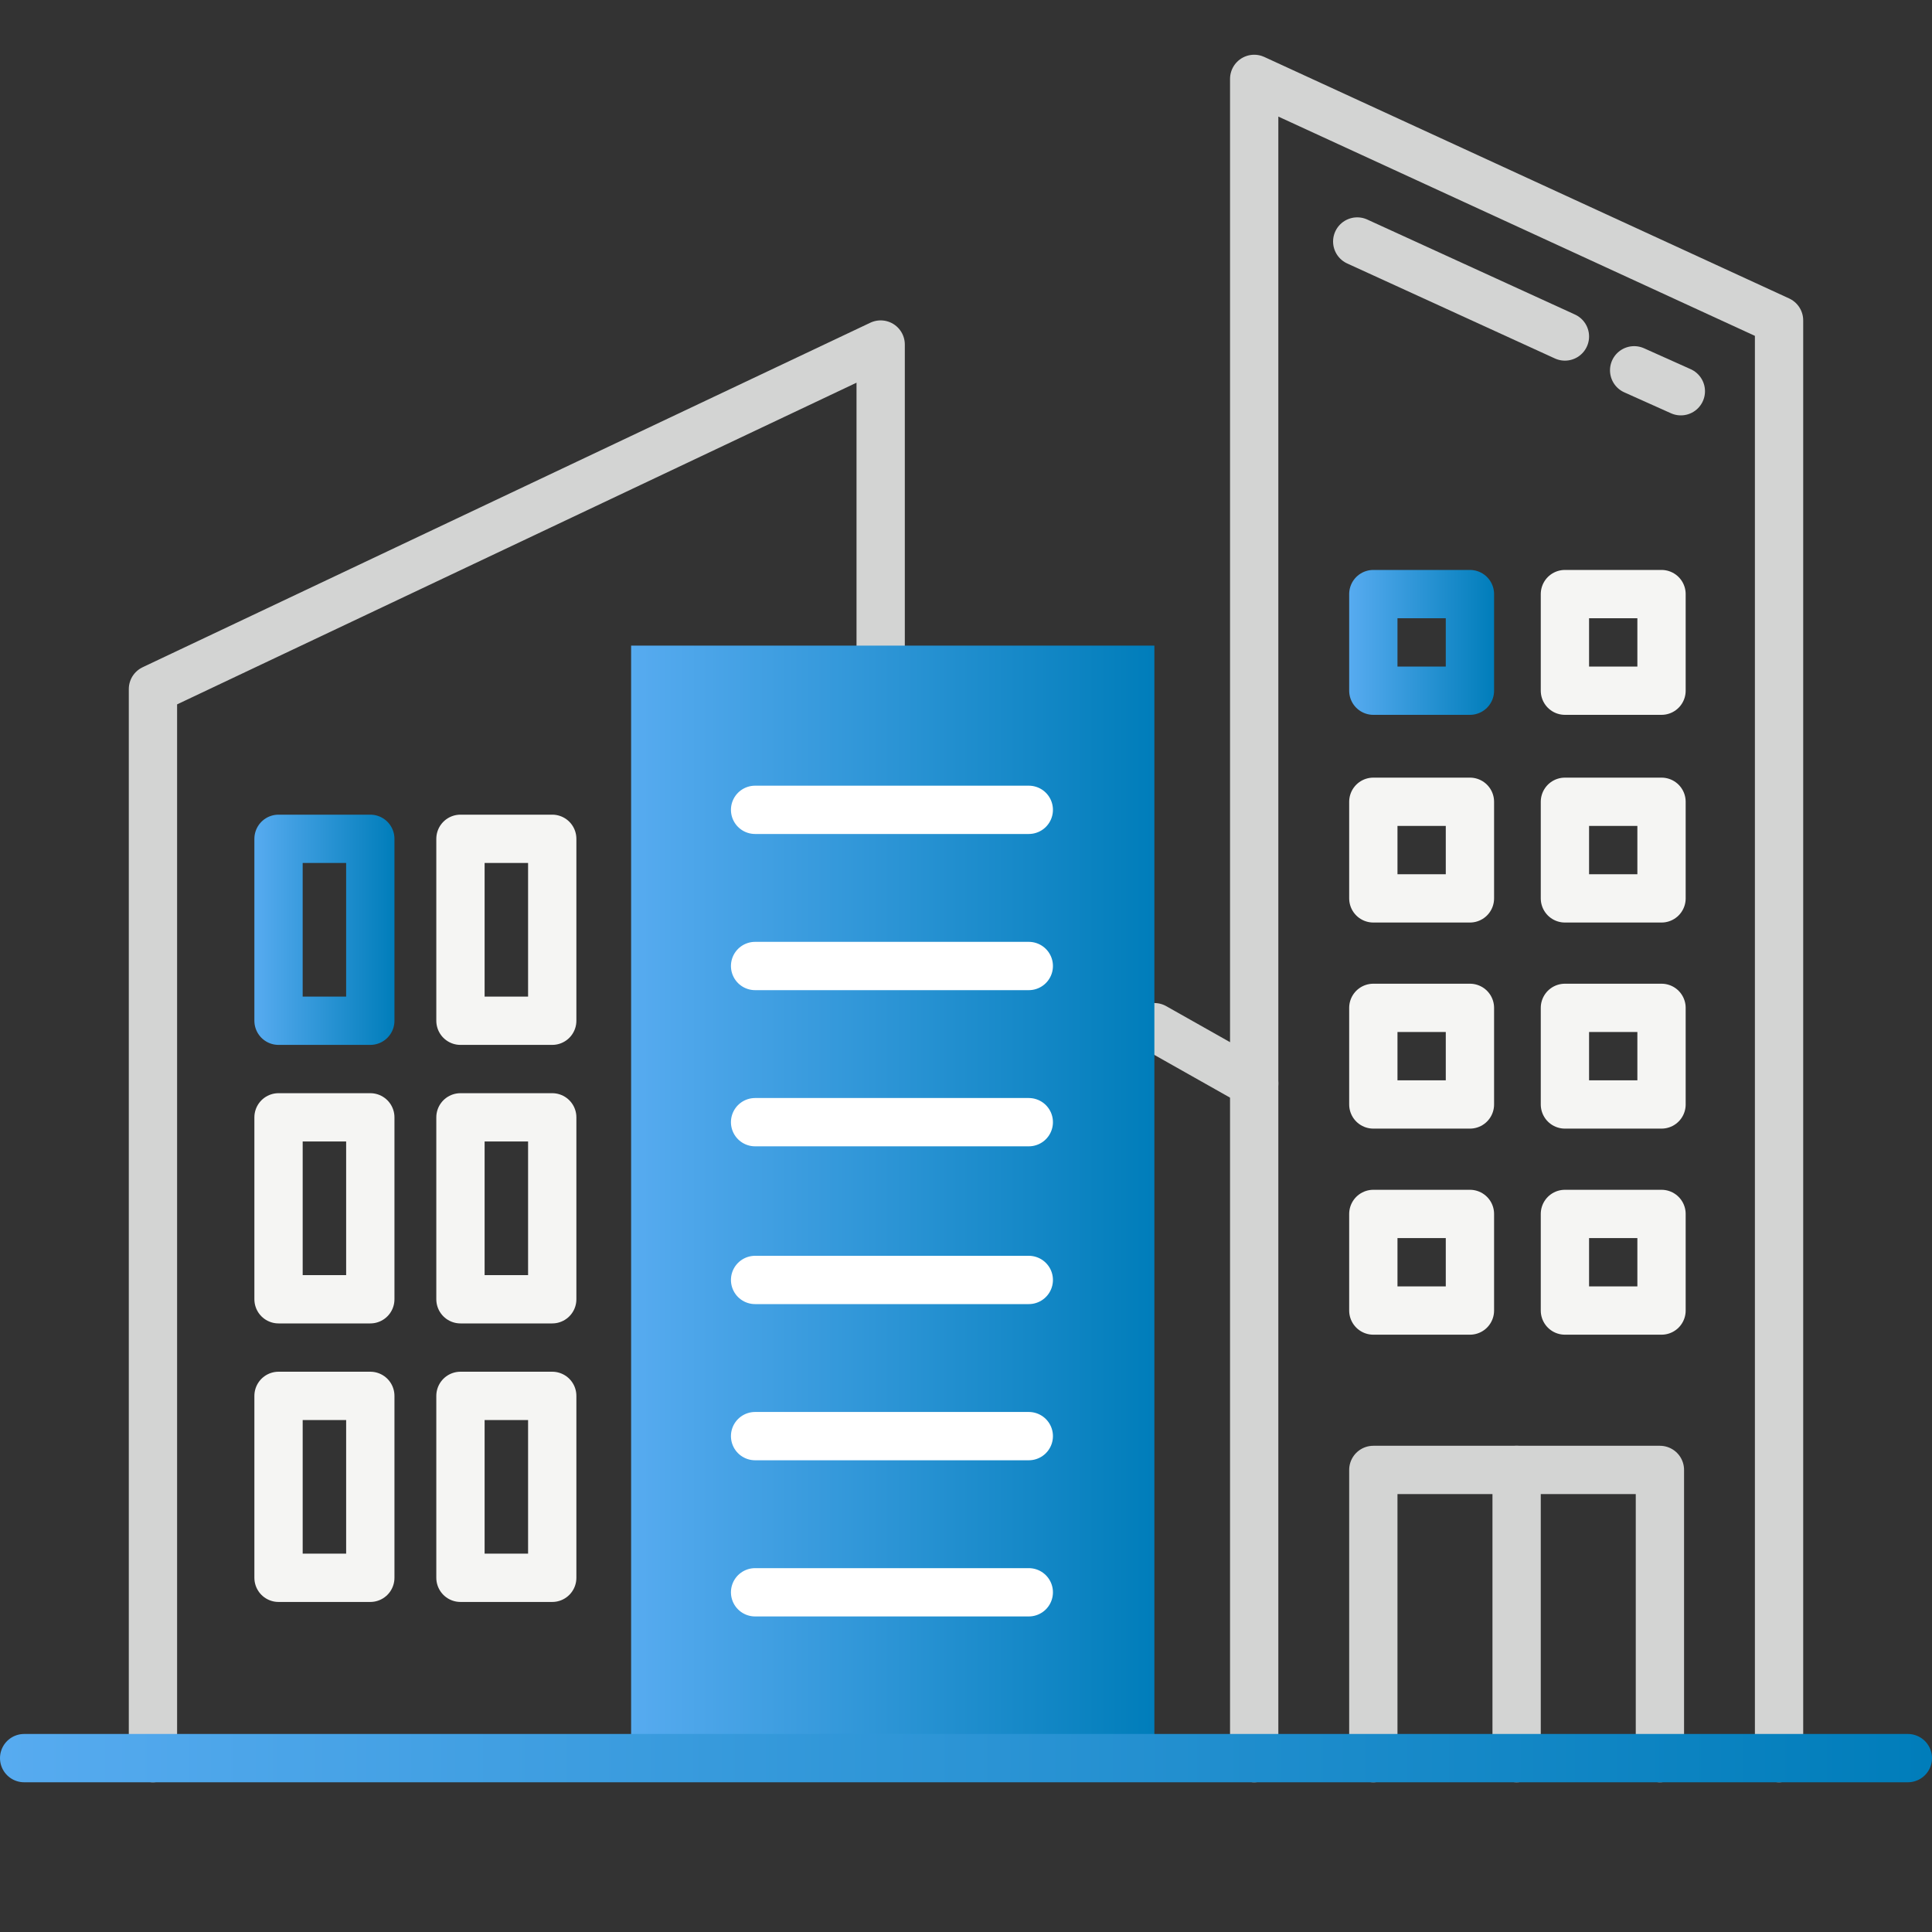 <?xml version="1.0" encoding="utf-8"?>
<!-- Generator: Adobe Illustrator 24.3.0, SVG Export Plug-In . SVG Version: 6.00 Build 0)  -->
<svg version="1.1" id="Layer_1" xmlns="http://www.w3.org/2000/svg" xmlns:xlink="http://www.w3.org/1999/xlink" x="0px" y="0px"
	 viewBox="0 0 120 120" style="enable-background:new 0 0 120 120;" xml:space="preserve">
<rect x="0" y="0" width="120" height="120" fill="#333333" stroke="none"/>
<style type="text/css">
	.st0{fill:none;stroke:#D3D4D3;stroke-width:3;stroke-linecap:round;stroke-linejoin:round;stroke-miterlimit:10;}
	.st1{fill:none;stroke:url(#SVGID_1_);stroke-width:3;stroke-linecap:round;stroke-linejoin:round;stroke-miterlimit:10;}
	.st2{fill:none;stroke:#F5F5F3;stroke-width:3;stroke-linecap:round;stroke-linejoin:round;stroke-miterlimit:10;}
	.st3{fill:none;stroke:url(#SVGID_2_);stroke-width:3;stroke-linecap:round;stroke-linejoin:round;stroke-miterlimit:10;}
	.st4{fill:url(#SVGID_3_);}
	.st5{fill:none;stroke:#FFFFFF;stroke-width:3;stroke-linecap:round;stroke-linejoin:round;stroke-miterlimit:10;}
	.st6{fill:none;stroke:url(#SVGID_4_);stroke-width:3;stroke-linecap:round;stroke-linejoin:round;stroke-miterlimit:10;}
</style>
<polyline class="st0" points="85.3,109.2 85.3,91.3 103.1,91.3 103.1,109.2 "/>
<line class="st0" x1="94.2" y1="91.3" x2="94.2" y2="109.2"/>
<g>
	<linearGradient id="SVGID_1_" gradientUnits="userSpaceOnUse" x1="83.8" y1="39.9" x2="92.8" y2="39.9">
		<stop  offset="0" style="stop-color:#57ABF0"/>
		<stop  offset="1" style="stop-color:#007DBA"/>
	</linearGradient>
	<rect x="85.3" y="36.9" class="st1" width="6" height="6"/>
	<rect x="97.2" y="36.9" class="st2" width="6" height="6"/>
</g>
<g>
	<rect x="85.3" y="49.8" class="st2" width="6" height="6"/>
	<rect x="97.2" y="49.8" class="st2" width="6" height="6"/>
</g>
<g>
	<rect x="85.3" y="62.6" class="st2" width="6" height="6"/>
	<rect x="97.2" y="62.6" class="st2" width="6" height="6"/>
</g>
<g>
	<rect x="85.3" y="75.4" class="st2" width="6" height="6"/>
	<rect x="97.2" y="75.4" class="st2" width="6" height="6"/>
</g>
<g>
	<rect x="17.3" y="69.4" class="st2" width="5.7" height="11.3"/>
	<rect x="28.6" y="69.4" class="st2" width="5.7" height="11.3"/>
</g>
<g>
	<rect x="17.3" y="86.7" class="st2" width="5.7" height="11.3"/>
	<rect x="28.6" y="86.7" class="st2" width="5.7" height="11.3"/>
</g>
<g>
	<linearGradient id="SVGID_2_" gradientUnits="userSpaceOnUse" x1="15.8" y1="57.75" x2="24.5" y2="57.75">
		<stop  offset="0" style="stop-color:#57ABF0"/>
		<stop  offset="1" style="stop-color:#007DBA"/>
	</linearGradient>
	<rect x="17.3" y="52.1" class="st3" width="5.7" height="11.3"/>
	<rect x="28.6" y="52.1" class="st2" width="5.7" height="11.3"/>
</g>
<line class="st0" x1="71.7" y1="63.8" x2="77.9" y2="67.3"/>
<polyline class="st0" points="9.5,109.2 9.5,42.8 54.7,21.4 54.7,40.1 "/>
<polyline class="st0" points="77.9,109.2 77.9,4.9 110.5,19.9 110.5,109.2 "/>
<line class="st0" x1="101.5" y1="23" x2="104.4" y2="24.3"/>
<line class="st0" x1="84.3" y1="15" x2="97.2" y2="20.9"/>
<linearGradient id="SVGID_3_" gradientUnits="userSpaceOnUse" x1="39.2" y1="74.65" x2="71.7" y2="74.65">
	<stop  offset="0" style="stop-color:#57ABF0"/>
	<stop  offset="1" style="stop-color:#007DBA"/>
</linearGradient>
<polyline class="st4" points="39.2,109.2 39.2,40.1 71.7,40.1 71.7,109.2 "/>
<g>
	<line class="st5" x1="63.9" y1="50.3" x2="46.9" y2="50.3"/>
	<line class="st5" x1="63.9" y1="60" x2="46.9" y2="60"/>
	<line class="st5" x1="63.9" y1="69.7" x2="46.9" y2="69.7"/>
	<line class="st5" x1="63.9" y1="79.5" x2="46.9" y2="79.5"/>
	<line class="st5" x1="63.9" y1="89.2" x2="46.9" y2="89.2"/>
	<line class="st5" x1="63.9" y1="98.9" x2="46.9" y2="98.9"/>
</g>
<linearGradient id="SVGID_4_" gradientUnits="userSpaceOnUse" x1="0" y1="109.2" x2="120" y2="109.2">
	<stop  offset="0" style="stop-color:#57ABF0"/>
	<stop  offset="1" style="stop-color:#007DBA"/>
</linearGradient>
<line class="st6" x1="118.5" y1="109.2" x2="1.5" y2="109.2"/>
</svg>
